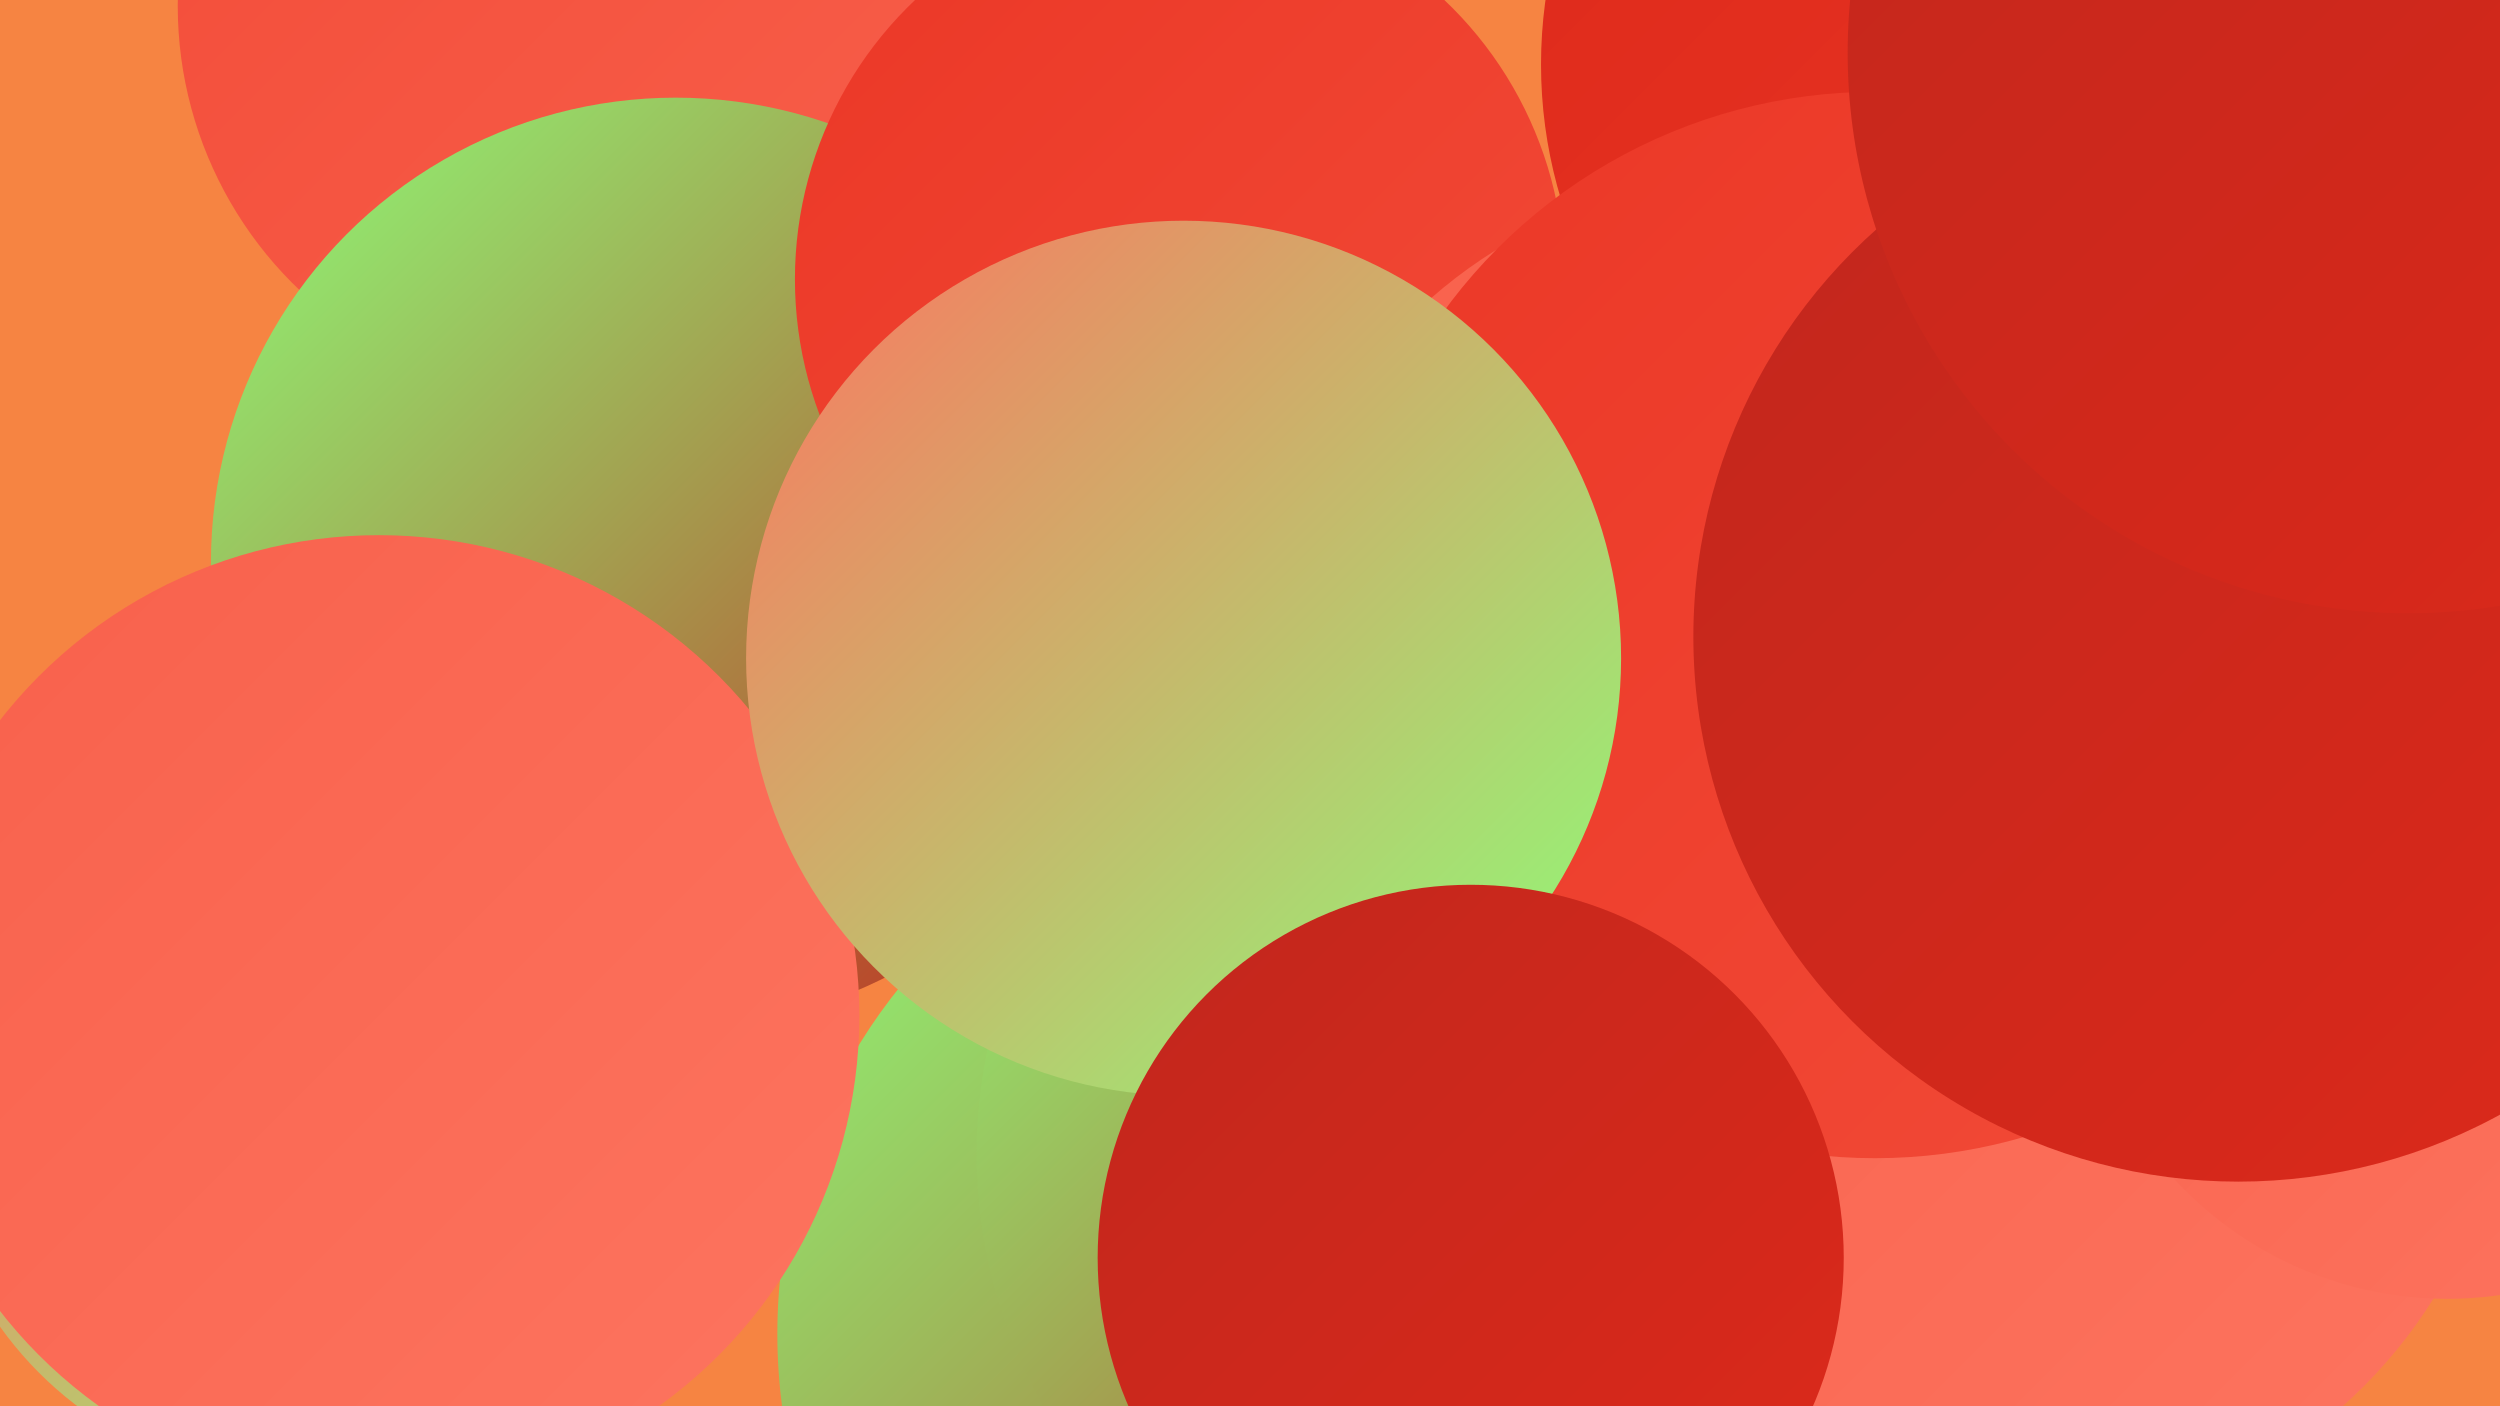<?xml version="1.0" encoding="UTF-8"?><svg width="1280" height="720" xmlns="http://www.w3.org/2000/svg"><defs><linearGradient id="grad0" x1="0%" y1="0%" x2="100%" y2="100%"><stop offset="0%" style="stop-color:#c1271d;stop-opacity:1" /><stop offset="100%" style="stop-color:#dd291a;stop-opacity:1" /></linearGradient><linearGradient id="grad1" x1="0%" y1="0%" x2="100%" y2="100%"><stop offset="0%" style="stop-color:#dd291a;stop-opacity:1" /><stop offset="100%" style="stop-color:#eb3726;stop-opacity:1" /></linearGradient><linearGradient id="grad2" x1="0%" y1="0%" x2="100%" y2="100%"><stop offset="0%" style="stop-color:#eb3726;stop-opacity:1" /><stop offset="100%" style="stop-color:#f24b38;stop-opacity:1" /></linearGradient><linearGradient id="grad3" x1="0%" y1="0%" x2="100%" y2="100%"><stop offset="0%" style="stop-color:#f24b38;stop-opacity:1" /><stop offset="100%" style="stop-color:#f8604b;stop-opacity:1" /></linearGradient><linearGradient id="grad4" x1="0%" y1="0%" x2="100%" y2="100%"><stop offset="0%" style="stop-color:#f8604b;stop-opacity:1" /><stop offset="100%" style="stop-color:#fd7560;stop-opacity:1" /></linearGradient><linearGradient id="grad5" x1="0%" y1="0%" x2="100%" y2="100%"><stop offset="0%" style="stop-color:#fd7560;stop-opacity:1" /><stop offset="100%" style="stop-color:#8cff78;stop-opacity:1" /></linearGradient><linearGradient id="grad6" x1="0%" y1="0%" x2="100%" y2="100%"><stop offset="0%" style="stop-color:#8cff78;stop-opacity:1" /><stop offset="100%" style="stop-color:#c1271d;stop-opacity:1" /></linearGradient></defs><rect width="1280" height="720" fill="#f68442" /><circle cx="1027" cy="33" r="238" fill="url(#grad1)" /><circle cx="292" cy="3" r="201" fill="url(#grad3)" /><circle cx="1007" cy="387" r="253" fill="url(#grad5)" /><circle cx="346" cy="288" r="238" fill="url(#grad6)" /><circle cx="681" cy="683" r="283" fill="url(#grad6)" /><circle cx="604" cy="143" r="197" fill="url(#grad2)" /><circle cx="760" cy="591" r="260" fill="url(#grad6)" /><circle cx="153" cy="570" r="188" fill="url(#grad5)" /><circle cx="846" cy="393" r="180" fill="url(#grad4)" /><circle cx="194" cy="520" r="246" fill="url(#grad4)" /><circle cx="896" cy="338" r="247" fill="url(#grad4)" /><circle cx="1029" cy="529" r="256" fill="url(#grad4)" /><circle cx="1278" cy="276" r="232" fill="url(#grad6)" /><circle cx="960" cy="320" r="273" fill="url(#grad2)" /><circle cx="1253" cy="475" r="190" fill="url(#grad4)" /><circle cx="1196" cy="43" r="212" fill="url(#grad5)" /><circle cx="1146" cy="326" r="279" fill="url(#grad0)" /><circle cx="606" cy="337" r="224" fill="url(#grad5)" /><circle cx="1233" cy="27" r="287" fill="url(#grad0)" /><circle cx="753" cy="644" r="191" fill="url(#grad0)" /></svg>